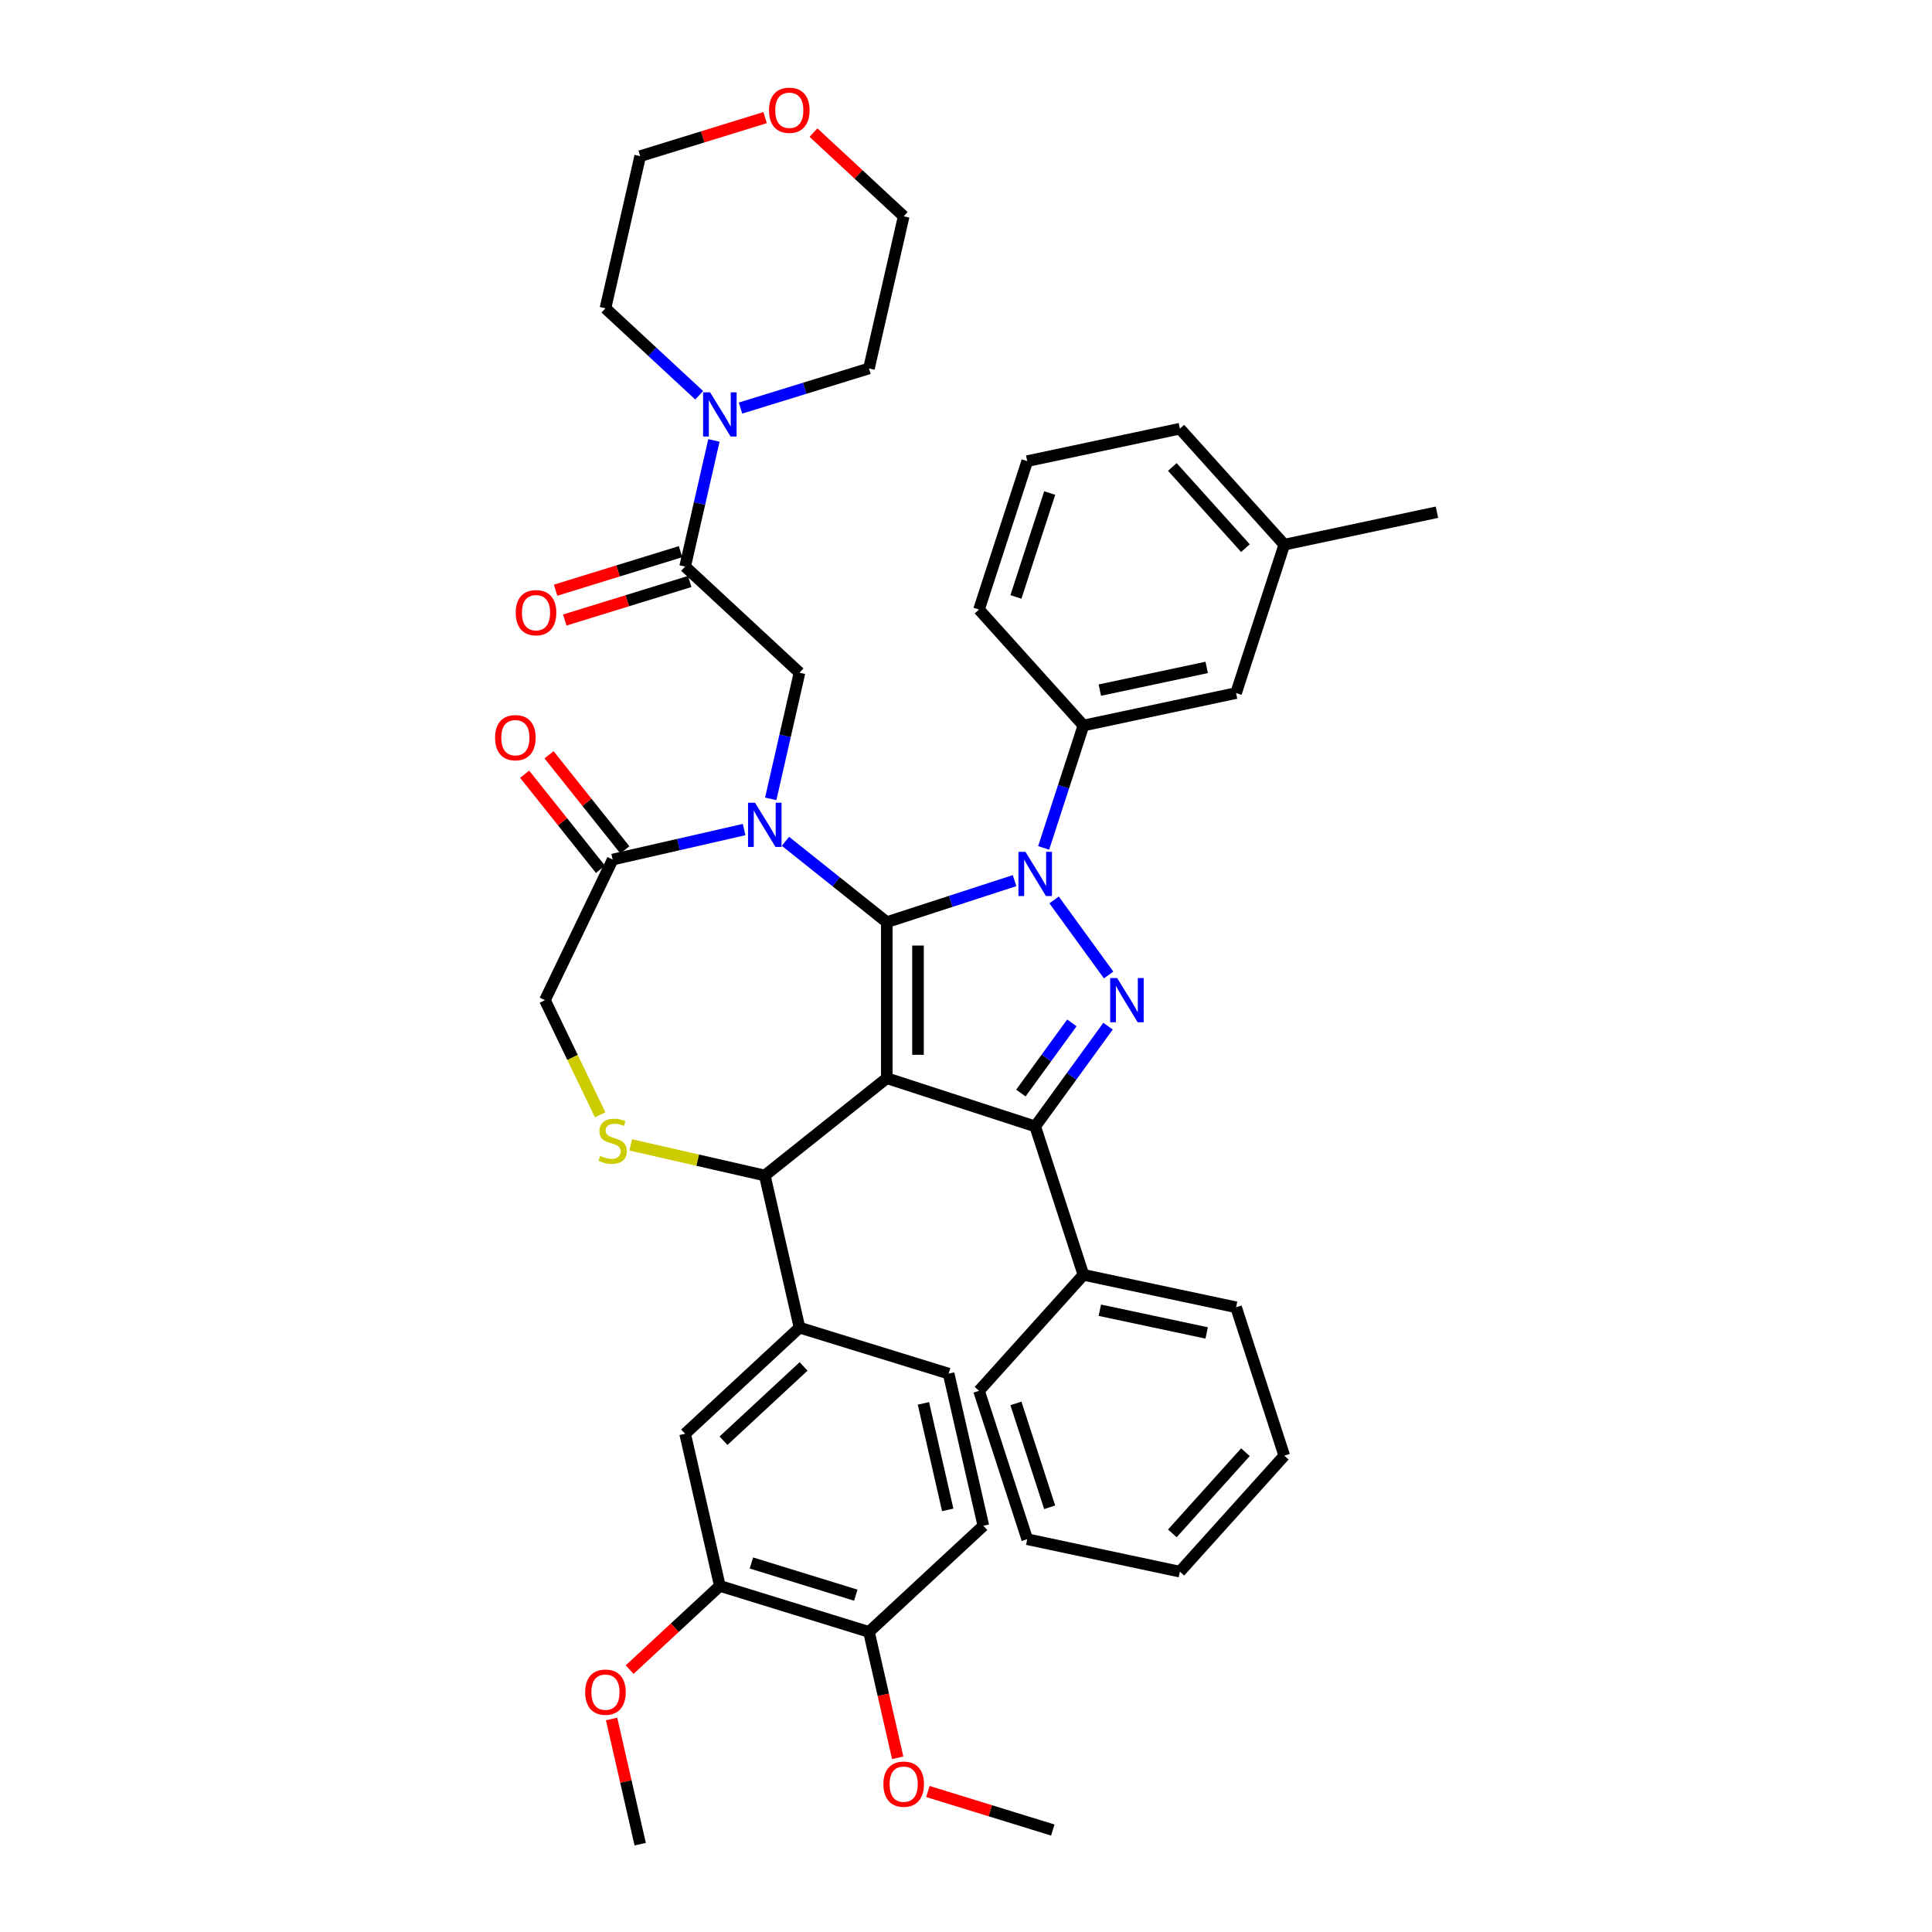 <?xml version='1.0' encoding='iso-8859-1'?>
<svg version='1.1' baseProfile='full'
              xmlns='http://www.w3.org/2000/svg'
                      xmlns:rdkit='http://www.rdkit.org/xml'
                      xmlns:xlink='http://www.w3.org/1999/xlink'
                  xml:space='preserve'
width='1000px' height='1000px' viewBox='0 0 1000 1000'>
<!-- END OF HEADER -->
<rect style='opacity:1.0;fill:#FFFFFF;stroke:none' width='1000' height='1000' x='0' y='0'> </rect>
<path class='bond-0' d='M 540.193,438.886 L 550.487,407.205' style='fill:none;fill-rule:evenodd;stroke:#0000FF;stroke-width:6px;stroke-linecap:butt;stroke-linejoin:miter;stroke-opacity:1' />
<path class='bond-0' d='M 550.487,407.205 L 560.78,375.524' style='fill:none;fill-rule:evenodd;stroke:#000000;stroke-width:6px;stroke-linecap:butt;stroke-linejoin:miter;stroke-opacity:1' />
<path class='bond-1' d='M 525.127,455.817 L 492.065,466.559' style='fill:none;fill-rule:evenodd;stroke:#0000FF;stroke-width:6px;stroke-linecap:butt;stroke-linejoin:miter;stroke-opacity:1' />
<path class='bond-1' d='M 492.065,466.559 L 459.003,477.302' style='fill:none;fill-rule:evenodd;stroke:#000000;stroke-width:6px;stroke-linecap:butt;stroke-linejoin:miter;stroke-opacity:1' />
<path class='bond-2' d='M 545.598,465.798 L 573.822,504.646' style='fill:none;fill-rule:evenodd;stroke:#0000FF;stroke-width:6px;stroke-linecap:butt;stroke-linejoin:miter;stroke-opacity:1' />
<path class='bond-3' d='M 535.821,583.032 L 560.78,659.85' style='fill:none;fill-rule:evenodd;stroke:#000000;stroke-width:6px;stroke-linecap:butt;stroke-linejoin:miter;stroke-opacity:1' />
<path class='bond-4' d='M 535.821,583.032 L 459.003,558.072' style='fill:none;fill-rule:evenodd;stroke:#000000;stroke-width:6px;stroke-linecap:butt;stroke-linejoin:miter;stroke-opacity:1' />
<path class='bond-5' d='M 535.821,583.032 L 554.671,557.088' style='fill:none;fill-rule:evenodd;stroke:#000000;stroke-width:6px;stroke-linecap:butt;stroke-linejoin:miter;stroke-opacity:1' />
<path class='bond-5' d='M 554.671,557.088 L 573.52,531.143' style='fill:none;fill-rule:evenodd;stroke:#0000FF;stroke-width:6px;stroke-linecap:butt;stroke-linejoin:miter;stroke-opacity:1' />
<path class='bond-5' d='M 528.407,565.753 L 541.602,547.592' style='fill:none;fill-rule:evenodd;stroke:#000000;stroke-width:6px;stroke-linecap:butt;stroke-linejoin:miter;stroke-opacity:1' />
<path class='bond-5' d='M 541.602,547.592 L 554.796,529.432' style='fill:none;fill-rule:evenodd;stroke:#0000FF;stroke-width:6px;stroke-linecap:butt;stroke-linejoin:miter;stroke-opacity:1' />
<path class='bond-6' d='M 396.018,60.883 L 363.687,70.856' style='fill:none;fill-rule:evenodd;stroke:#FF0000;stroke-width:6px;stroke-linecap:butt;stroke-linejoin:miter;stroke-opacity:1' />
<path class='bond-6' d='M 363.687,70.856 L 331.355,80.829' style='fill:none;fill-rule:evenodd;stroke:#000000;stroke-width:6px;stroke-linecap:butt;stroke-linejoin:miter;stroke-opacity:1' />
<path class='bond-7' d='M 421.057,68.637 L 444.402,90.298' style='fill:none;fill-rule:evenodd;stroke:#FF0000;stroke-width:6px;stroke-linecap:butt;stroke-linejoin:miter;stroke-opacity:1' />
<path class='bond-7' d='M 444.402,90.298 L 467.747,111.959' style='fill:none;fill-rule:evenodd;stroke:#000000;stroke-width:6px;stroke-linecap:butt;stroke-linejoin:miter;stroke-opacity:1' />
<path class='bond-8' d='M 459.003,558.072 L 459.003,477.302' style='fill:none;fill-rule:evenodd;stroke:#000000;stroke-width:6px;stroke-linecap:butt;stroke-linejoin:miter;stroke-opacity:1' />
<path class='bond-8' d='M 475.157,545.957 L 475.157,489.417' style='fill:none;fill-rule:evenodd;stroke:#000000;stroke-width:6px;stroke-linecap:butt;stroke-linejoin:miter;stroke-opacity:1' />
<path class='bond-9' d='M 459.003,558.072 L 395.854,608.432' style='fill:none;fill-rule:evenodd;stroke:#000000;stroke-width:6px;stroke-linecap:butt;stroke-linejoin:miter;stroke-opacity:1' />
<path class='bond-10' d='M 459.003,477.302 L 432.776,456.386' style='fill:none;fill-rule:evenodd;stroke:#000000;stroke-width:6px;stroke-linecap:butt;stroke-linejoin:miter;stroke-opacity:1' />
<path class='bond-10' d='M 432.776,456.386 L 406.548,435.47' style='fill:none;fill-rule:evenodd;stroke:#0000FF;stroke-width:6px;stroke-linecap:butt;stroke-linejoin:miter;stroke-opacity:1' />
<path class='bond-11' d='M 385.16,429.383 L 351.134,437.149' style='fill:none;fill-rule:evenodd;stroke:#0000FF;stroke-width:6px;stroke-linecap:butt;stroke-linejoin:miter;stroke-opacity:1' />
<path class='bond-11' d='M 351.134,437.149 L 317.108,444.915' style='fill:none;fill-rule:evenodd;stroke:#000000;stroke-width:6px;stroke-linecap:butt;stroke-linejoin:miter;stroke-opacity:1' />
<path class='bond-12' d='M 398.925,413.485 L 406.376,380.841' style='fill:none;fill-rule:evenodd;stroke:#0000FF;stroke-width:6px;stroke-linecap:butt;stroke-linejoin:miter;stroke-opacity:1' />
<path class='bond-12' d='M 406.376,380.841 L 413.827,348.196' style='fill:none;fill-rule:evenodd;stroke:#000000;stroke-width:6px;stroke-linecap:butt;stroke-linejoin:miter;stroke-opacity:1' />
<path class='bond-13' d='M 317.108,444.915 L 282.063,517.687' style='fill:none;fill-rule:evenodd;stroke:#000000;stroke-width:6px;stroke-linecap:butt;stroke-linejoin:miter;stroke-opacity:1' />
<path class='bond-14' d='M 323.423,439.879 L 303.802,415.275' style='fill:none;fill-rule:evenodd;stroke:#000000;stroke-width:6px;stroke-linecap:butt;stroke-linejoin:miter;stroke-opacity:1' />
<path class='bond-14' d='M 303.802,415.275 L 284.181,390.671' style='fill:none;fill-rule:evenodd;stroke:#FF0000;stroke-width:6px;stroke-linecap:butt;stroke-linejoin:miter;stroke-opacity:1' />
<path class='bond-14' d='M 310.794,449.951 L 291.172,425.347' style='fill:none;fill-rule:evenodd;stroke:#000000;stroke-width:6px;stroke-linecap:butt;stroke-linejoin:miter;stroke-opacity:1' />
<path class='bond-14' d='M 291.172,425.347 L 271.551,400.743' style='fill:none;fill-rule:evenodd;stroke:#FF0000;stroke-width:6px;stroke-linecap:butt;stroke-linejoin:miter;stroke-opacity:1' />
<path class='bond-15' d='M 282.063,517.687 L 296.354,547.361' style='fill:none;fill-rule:evenodd;stroke:#000000;stroke-width:6px;stroke-linecap:butt;stroke-linejoin:miter;stroke-opacity:1' />
<path class='bond-15' d='M 296.354,547.361 L 310.644,577.035' style='fill:none;fill-rule:evenodd;stroke:#CCCC00;stroke-width:6px;stroke-linecap:butt;stroke-linejoin:miter;stroke-opacity:1' />
<path class='bond-16' d='M 326.462,592.594 L 361.158,600.513' style='fill:none;fill-rule:evenodd;stroke:#CCCC00;stroke-width:6px;stroke-linecap:butt;stroke-linejoin:miter;stroke-opacity:1' />
<path class='bond-16' d='M 361.158,600.513 L 395.854,608.432' style='fill:none;fill-rule:evenodd;stroke:#000000;stroke-width:6px;stroke-linecap:butt;stroke-linejoin:miter;stroke-opacity:1' />
<path class='bond-17' d='M 395.854,608.432 L 413.827,687.178' style='fill:none;fill-rule:evenodd;stroke:#000000;stroke-width:6px;stroke-linecap:butt;stroke-linejoin:miter;stroke-opacity:1' />
<path class='bond-18' d='M 413.827,348.196 L 354.618,293.258' style='fill:none;fill-rule:evenodd;stroke:#000000;stroke-width:6px;stroke-linecap:butt;stroke-linejoin:miter;stroke-opacity:1' />
<path class='bond-19' d='M 352.237,285.54 L 319.906,295.513' style='fill:none;fill-rule:evenodd;stroke:#000000;stroke-width:6px;stroke-linecap:butt;stroke-linejoin:miter;stroke-opacity:1' />
<path class='bond-19' d='M 319.906,295.513 L 287.575,305.486' style='fill:none;fill-rule:evenodd;stroke:#FF0000;stroke-width:6px;stroke-linecap:butt;stroke-linejoin:miter;stroke-opacity:1' />
<path class='bond-19' d='M 356.999,300.976 L 324.667,310.949' style='fill:none;fill-rule:evenodd;stroke:#000000;stroke-width:6px;stroke-linecap:butt;stroke-linejoin:miter;stroke-opacity:1' />
<path class='bond-19' d='M 324.667,310.949 L 292.336,320.922' style='fill:none;fill-rule:evenodd;stroke:#FF0000;stroke-width:6px;stroke-linecap:butt;stroke-linejoin:miter;stroke-opacity:1' />
<path class='bond-20' d='M 354.618,293.258 L 362.069,260.613' style='fill:none;fill-rule:evenodd;stroke:#000000;stroke-width:6px;stroke-linecap:butt;stroke-linejoin:miter;stroke-opacity:1' />
<path class='bond-20' d='M 362.069,260.613 L 369.52,227.969' style='fill:none;fill-rule:evenodd;stroke:#0000FF;stroke-width:6px;stroke-linecap:butt;stroke-linejoin:miter;stroke-opacity:1' />
<path class='bond-21' d='M 361.897,204.59 L 337.64,182.082' style='fill:none;fill-rule:evenodd;stroke:#0000FF;stroke-width:6px;stroke-linecap:butt;stroke-linejoin:miter;stroke-opacity:1' />
<path class='bond-21' d='M 337.64,182.082 L 313.382,159.574' style='fill:none;fill-rule:evenodd;stroke:#000000;stroke-width:6px;stroke-linecap:butt;stroke-linejoin:miter;stroke-opacity:1' />
<path class='bond-22' d='M 383.285,211.214 L 416.53,200.959' style='fill:none;fill-rule:evenodd;stroke:#0000FF;stroke-width:6px;stroke-linecap:butt;stroke-linejoin:miter;stroke-opacity:1' />
<path class='bond-22' d='M 416.53,200.959 L 449.774,190.705' style='fill:none;fill-rule:evenodd;stroke:#000000;stroke-width:6px;stroke-linecap:butt;stroke-linejoin:miter;stroke-opacity:1' />
<path class='bond-23' d='M 449.774,190.705 L 467.747,111.959' style='fill:none;fill-rule:evenodd;stroke:#000000;stroke-width:6px;stroke-linecap:butt;stroke-linejoin:miter;stroke-opacity:1' />
<path class='bond-24' d='M 313.382,159.574 L 331.355,80.829' style='fill:none;fill-rule:evenodd;stroke:#000000;stroke-width:6px;stroke-linecap:butt;stroke-linejoin:miter;stroke-opacity:1' />
<path class='bond-25' d='M 372.591,820.862 L 449.774,844.669' style='fill:none;fill-rule:evenodd;stroke:#000000;stroke-width:6px;stroke-linecap:butt;stroke-linejoin:miter;stroke-opacity:1' />
<path class='bond-25' d='M 388.93,808.996 L 442.958,825.662' style='fill:none;fill-rule:evenodd;stroke:#000000;stroke-width:6px;stroke-linecap:butt;stroke-linejoin:miter;stroke-opacity:1' />
<path class='bond-26' d='M 372.591,820.862 L 354.618,742.116' style='fill:none;fill-rule:evenodd;stroke:#000000;stroke-width:6px;stroke-linecap:butt;stroke-linejoin:miter;stroke-opacity:1' />
<path class='bond-27' d='M 372.591,820.862 L 349.247,842.523' style='fill:none;fill-rule:evenodd;stroke:#000000;stroke-width:6px;stroke-linecap:butt;stroke-linejoin:miter;stroke-opacity:1' />
<path class='bond-27' d='M 349.247,842.523 L 325.902,864.183' style='fill:none;fill-rule:evenodd;stroke:#FF0000;stroke-width:6px;stroke-linecap:butt;stroke-linejoin:miter;stroke-opacity:1' />
<path class='bond-28' d='M 449.774,844.669 L 508.983,789.731' style='fill:none;fill-rule:evenodd;stroke:#000000;stroke-width:6px;stroke-linecap:butt;stroke-linejoin:miter;stroke-opacity:1' />
<path class='bond-29' d='M 449.774,844.669 L 457.21,877.249' style='fill:none;fill-rule:evenodd;stroke:#000000;stroke-width:6px;stroke-linecap:butt;stroke-linejoin:miter;stroke-opacity:1' />
<path class='bond-29' d='M 457.21,877.249 L 464.646,909.829' style='fill:none;fill-rule:evenodd;stroke:#FF0000;stroke-width:6px;stroke-linecap:butt;stroke-linejoin:miter;stroke-opacity:1' />
<path class='bond-30' d='M 354.618,742.116 L 413.827,687.178' style='fill:none;fill-rule:evenodd;stroke:#000000;stroke-width:6px;stroke-linecap:butt;stroke-linejoin:miter;stroke-opacity:1' />
<path class='bond-30' d='M 374.487,745.717 L 415.934,707.26' style='fill:none;fill-rule:evenodd;stroke:#000000;stroke-width:6px;stroke-linecap:butt;stroke-linejoin:miter;stroke-opacity:1' />
<path class='bond-31' d='M 560.78,375.524 L 639.786,358.731' style='fill:none;fill-rule:evenodd;stroke:#000000;stroke-width:6px;stroke-linecap:butt;stroke-linejoin:miter;stroke-opacity:1' />
<path class='bond-31' d='M 569.273,357.204 L 624.577,345.449' style='fill:none;fill-rule:evenodd;stroke:#000000;stroke-width:6px;stroke-linecap:butt;stroke-linejoin:miter;stroke-opacity:1' />
<path class='bond-32' d='M 560.78,375.524 L 506.734,315.5' style='fill:none;fill-rule:evenodd;stroke:#000000;stroke-width:6px;stroke-linecap:butt;stroke-linejoin:miter;stroke-opacity:1' />
<path class='bond-33' d='M 639.786,358.731 L 664.746,281.914' style='fill:none;fill-rule:evenodd;stroke:#000000;stroke-width:6px;stroke-linecap:butt;stroke-linejoin:miter;stroke-opacity:1' />
<path class='bond-34' d='M 560.78,659.85 L 639.786,676.643' style='fill:none;fill-rule:evenodd;stroke:#000000;stroke-width:6px;stroke-linecap:butt;stroke-linejoin:miter;stroke-opacity:1' />
<path class='bond-34' d='M 569.273,678.17 L 624.577,689.925' style='fill:none;fill-rule:evenodd;stroke:#000000;stroke-width:6px;stroke-linecap:butt;stroke-linejoin:miter;stroke-opacity:1' />
<path class='bond-35' d='M 560.78,659.85 L 506.734,719.874' style='fill:none;fill-rule:evenodd;stroke:#000000;stroke-width:6px;stroke-linecap:butt;stroke-linejoin:miter;stroke-opacity:1' />
<path class='bond-36' d='M 639.786,676.643 L 664.746,753.46' style='fill:none;fill-rule:evenodd;stroke:#000000;stroke-width:6px;stroke-linecap:butt;stroke-linejoin:miter;stroke-opacity:1' />
<path class='bond-37' d='M 506.734,719.874 L 531.694,796.692' style='fill:none;fill-rule:evenodd;stroke:#000000;stroke-width:6px;stroke-linecap:butt;stroke-linejoin:miter;stroke-opacity:1' />
<path class='bond-37' d='M 525.842,726.405 L 543.313,780.177' style='fill:none;fill-rule:evenodd;stroke:#000000;stroke-width:6px;stroke-linecap:butt;stroke-linejoin:miter;stroke-opacity:1' />
<path class='bond-38' d='M 664.746,753.46 L 610.7,813.485' style='fill:none;fill-rule:evenodd;stroke:#000000;stroke-width:6px;stroke-linecap:butt;stroke-linejoin:miter;stroke-opacity:1' />
<path class='bond-38' d='M 644.634,751.655 L 606.802,793.672' style='fill:none;fill-rule:evenodd;stroke:#000000;stroke-width:6px;stroke-linecap:butt;stroke-linejoin:miter;stroke-opacity:1' />
<path class='bond-39' d='M 531.694,796.692 L 610.7,813.485' style='fill:none;fill-rule:evenodd;stroke:#000000;stroke-width:6px;stroke-linecap:butt;stroke-linejoin:miter;stroke-opacity:1' />
<path class='bond-40' d='M 664.746,281.914 L 743.752,265.12' style='fill:none;fill-rule:evenodd;stroke:#000000;stroke-width:6px;stroke-linecap:butt;stroke-linejoin:miter;stroke-opacity:1' />
<path class='bond-41' d='M 664.746,281.914 L 610.7,221.889' style='fill:none;fill-rule:evenodd;stroke:#000000;stroke-width:6px;stroke-linecap:butt;stroke-linejoin:miter;stroke-opacity:1' />
<path class='bond-41' d='M 644.634,283.719 L 606.802,241.702' style='fill:none;fill-rule:evenodd;stroke:#000000;stroke-width:6px;stroke-linecap:butt;stroke-linejoin:miter;stroke-opacity:1' />
<path class='bond-42' d='M 531.694,238.682 L 506.734,315.5' style='fill:none;fill-rule:evenodd;stroke:#000000;stroke-width:6px;stroke-linecap:butt;stroke-linejoin:miter;stroke-opacity:1' />
<path class='bond-42' d='M 543.313,255.197 L 525.842,308.969' style='fill:none;fill-rule:evenodd;stroke:#000000;stroke-width:6px;stroke-linecap:butt;stroke-linejoin:miter;stroke-opacity:1' />
<path class='bond-43' d='M 531.694,238.682 L 610.7,221.889' style='fill:none;fill-rule:evenodd;stroke:#000000;stroke-width:6px;stroke-linecap:butt;stroke-linejoin:miter;stroke-opacity:1' />
<path class='bond-44' d='M 508.983,789.731 L 491.01,710.985' style='fill:none;fill-rule:evenodd;stroke:#000000;stroke-width:6px;stroke-linecap:butt;stroke-linejoin:miter;stroke-opacity:1' />
<path class='bond-44' d='M 490.538,781.514 L 477.957,726.392' style='fill:none;fill-rule:evenodd;stroke:#000000;stroke-width:6px;stroke-linecap:butt;stroke-linejoin:miter;stroke-opacity:1' />
<path class='bond-45' d='M 413.827,687.178 L 491.01,710.985' style='fill:none;fill-rule:evenodd;stroke:#000000;stroke-width:6px;stroke-linecap:butt;stroke-linejoin:miter;stroke-opacity:1' />
<path class='bond-46' d='M 316.564,889.741 L 323.96,922.143' style='fill:none;fill-rule:evenodd;stroke:#FF0000;stroke-width:6px;stroke-linecap:butt;stroke-linejoin:miter;stroke-opacity:1' />
<path class='bond-46' d='M 323.96,922.143 L 331.355,954.545' style='fill:none;fill-rule:evenodd;stroke:#000000;stroke-width:6px;stroke-linecap:butt;stroke-linejoin:miter;stroke-opacity:1' />
<path class='bond-47' d='M 480.266,927.277 L 512.598,937.25' style='fill:none;fill-rule:evenodd;stroke:#FF0000;stroke-width:6px;stroke-linecap:butt;stroke-linejoin:miter;stroke-opacity:1' />
<path class='bond-47' d='M 512.598,937.25 L 544.929,947.223' style='fill:none;fill-rule:evenodd;stroke:#000000;stroke-width:6px;stroke-linecap:butt;stroke-linejoin:miter;stroke-opacity:1' />
<path  class='atom-0' d='M 530.765 440.905
L 538.26 453.021
Q 539.003 454.216, 540.199 456.381
Q 541.394 458.545, 541.459 458.674
L 541.459 440.905
L 544.496 440.905
L 544.496 463.779
L 541.362 463.779
L 533.317 450.533
Q 532.38 448.982, 531.379 447.205
Q 530.409 445.428, 530.118 444.879
L 530.118 463.779
L 527.146 463.779
L 527.146 440.905
L 530.765 440.905
' fill='#0000FF'/>
<path  class='atom-2' d='M 578.241 506.25
L 585.736 518.365
Q 586.479 519.561, 587.675 521.726
Q 588.87 523.89, 588.935 524.019
L 588.935 506.25
L 591.972 506.25
L 591.972 529.124
L 588.838 529.124
L 580.793 515.878
Q 579.856 514.327, 578.854 512.55
Q 577.885 510.773, 577.594 510.224
L 577.594 529.124
L 574.622 529.124
L 574.622 506.25
L 578.241 506.25
' fill='#0000FF'/>
<path  class='atom-3' d='M 398.038 57.086
Q 398.038 51.593, 400.751 48.524
Q 403.465 45.455, 408.538 45.455
Q 413.61 45.455, 416.324 48.524
Q 419.038 51.593, 419.038 57.086
Q 419.038 62.643, 416.292 65.809
Q 413.546 68.943, 408.538 68.943
Q 403.498 68.943, 400.751 65.809
Q 398.038 62.675, 398.038 57.086
M 408.538 66.358
Q 412.027 66.358, 413.901 64.032
Q 415.807 61.673, 415.807 57.086
Q 415.807 52.595, 413.901 50.333
Q 412.027 48.039, 408.538 48.039
Q 405.048 48.039, 403.142 50.301
Q 401.268 52.562, 401.268 57.086
Q 401.268 61.706, 403.142 64.032
Q 405.048 66.358, 408.538 66.358
' fill='#FF0000'/>
<path  class='atom-6' d='M 390.798 415.505
L 398.293 427.62
Q 399.037 428.816, 400.232 430.98
Q 401.427 433.145, 401.492 433.274
L 401.492 415.505
L 404.529 415.505
L 404.529 438.379
L 401.395 438.379
L 393.35 425.133
Q 392.413 423.582, 391.412 421.805
Q 390.443 420.028, 390.152 419.479
L 390.152 438.379
L 387.179 438.379
L 387.179 415.505
L 390.798 415.505
' fill='#0000FF'/>
<path  class='atom-9' d='M 310.647 598.31
Q 310.905 598.407, 311.971 598.859
Q 313.038 599.311, 314.201 599.602
Q 315.396 599.861, 316.559 599.861
Q 318.724 599.861, 319.984 598.827
Q 321.244 597.761, 321.244 595.919
Q 321.244 594.659, 320.598 593.884
Q 319.984 593.108, 319.015 592.688
Q 318.045 592.268, 316.43 591.784
Q 314.395 591.17, 313.167 590.588
Q 311.971 590.007, 311.099 588.779
Q 310.259 587.551, 310.259 585.483
Q 310.259 582.608, 312.198 580.831
Q 314.168 579.054, 318.045 579.054
Q 320.695 579.054, 323.699 580.314
L 322.956 582.802
Q 320.21 581.671, 318.142 581.671
Q 315.913 581.671, 314.685 582.608
Q 313.458 583.513, 313.49 585.096
Q 313.49 586.324, 314.104 587.067
Q 314.75 587.81, 315.655 588.23
Q 316.592 588.65, 318.142 589.134
Q 320.21 589.78, 321.438 590.427
Q 322.665 591.073, 323.538 592.397
Q 324.442 593.69, 324.442 595.919
Q 324.442 599.085, 322.31 600.798
Q 320.21 602.478, 316.688 602.478
Q 314.653 602.478, 313.102 602.025
Q 311.584 601.605, 309.774 600.862
L 310.647 598.31
' fill='#CCCC00'/>
<path  class='atom-11' d='M 256.248 381.83
Q 256.248 376.338, 258.962 373.269
Q 261.676 370.199, 266.749 370.199
Q 271.821 370.199, 274.535 373.269
Q 277.249 376.338, 277.249 381.83
Q 277.249 387.388, 274.503 390.554
Q 271.756 393.688, 266.749 393.688
Q 261.709 393.688, 258.962 390.554
Q 256.248 387.42, 256.248 381.83
M 266.749 391.103
Q 270.238 391.103, 272.112 388.777
Q 274.018 386.418, 274.018 381.83
Q 274.018 377.34, 272.112 375.078
Q 270.238 372.784, 266.749 372.784
Q 263.259 372.784, 261.353 375.046
Q 259.479 377.307, 259.479 381.83
Q 259.479 386.451, 261.353 388.777
Q 263.259 391.103, 266.749 391.103
' fill='#FF0000'/>
<path  class='atom-14' d='M 266.936 317.13
Q 266.936 311.638, 269.649 308.569
Q 272.363 305.499, 277.436 305.499
Q 282.508 305.499, 285.222 308.569
Q 287.936 311.638, 287.936 317.13
Q 287.936 322.687, 285.19 325.854
Q 282.444 328.987, 277.436 328.987
Q 272.396 328.987, 269.649 325.854
Q 266.936 322.72, 266.936 317.13
M 277.436 326.403
Q 280.925 326.403, 282.799 324.077
Q 284.705 321.718, 284.705 317.13
Q 284.705 312.639, 282.799 310.378
Q 280.925 308.084, 277.436 308.084
Q 273.946 308.084, 272.04 310.346
Q 270.166 312.607, 270.166 317.13
Q 270.166 321.75, 272.04 324.077
Q 273.946 326.403, 277.436 326.403
' fill='#FF0000'/>
<path  class='atom-15' d='M 367.535 203.075
L 375.031 215.191
Q 375.774 216.386, 376.969 218.551
Q 378.165 220.716, 378.229 220.845
L 378.229 203.075
L 381.266 203.075
L 381.266 225.949
L 378.132 225.949
L 370.087 212.703
Q 369.151 211.152, 368.149 209.375
Q 367.18 207.598, 366.889 207.049
L 366.889 225.949
L 363.917 225.949
L 363.917 203.075
L 367.535 203.075
' fill='#0000FF'/>
<path  class='atom-38' d='M 302.882 875.864
Q 302.882 870.372, 305.596 867.303
Q 308.31 864.233, 313.382 864.233
Q 318.455 864.233, 321.168 867.303
Q 323.882 870.372, 323.882 875.864
Q 323.882 881.421, 321.136 884.588
Q 318.39 887.722, 313.382 887.722
Q 308.342 887.722, 305.596 884.588
Q 302.882 881.454, 302.882 875.864
M 313.382 885.137
Q 316.871 885.137, 318.745 882.811
Q 320.652 880.452, 320.652 875.864
Q 320.652 871.374, 318.745 869.112
Q 316.871 866.818, 313.382 866.818
Q 309.893 866.818, 307.987 869.08
Q 306.113 871.341, 306.113 875.864
Q 306.113 880.484, 307.987 882.811
Q 309.893 885.137, 313.382 885.137
' fill='#FF0000'/>
<path  class='atom-39' d='M 457.247 923.48
Q 457.247 917.987, 459.961 914.918
Q 462.675 911.849, 467.747 911.849
Q 472.819 911.849, 475.533 914.918
Q 478.247 917.987, 478.247 923.48
Q 478.247 929.037, 475.501 932.203
Q 472.755 935.337, 467.747 935.337
Q 462.707 935.337, 459.961 932.203
Q 457.247 929.069, 457.247 923.48
M 467.747 932.752
Q 471.236 932.752, 473.11 930.426
Q 475.016 928.067, 475.016 923.48
Q 475.016 918.989, 473.11 916.727
Q 471.236 914.433, 467.747 914.433
Q 464.258 914.433, 462.351 916.695
Q 460.478 918.956, 460.478 923.48
Q 460.478 928.1, 462.351 930.426
Q 464.258 932.752, 467.747 932.752
' fill='#FF0000'/>
</svg>
